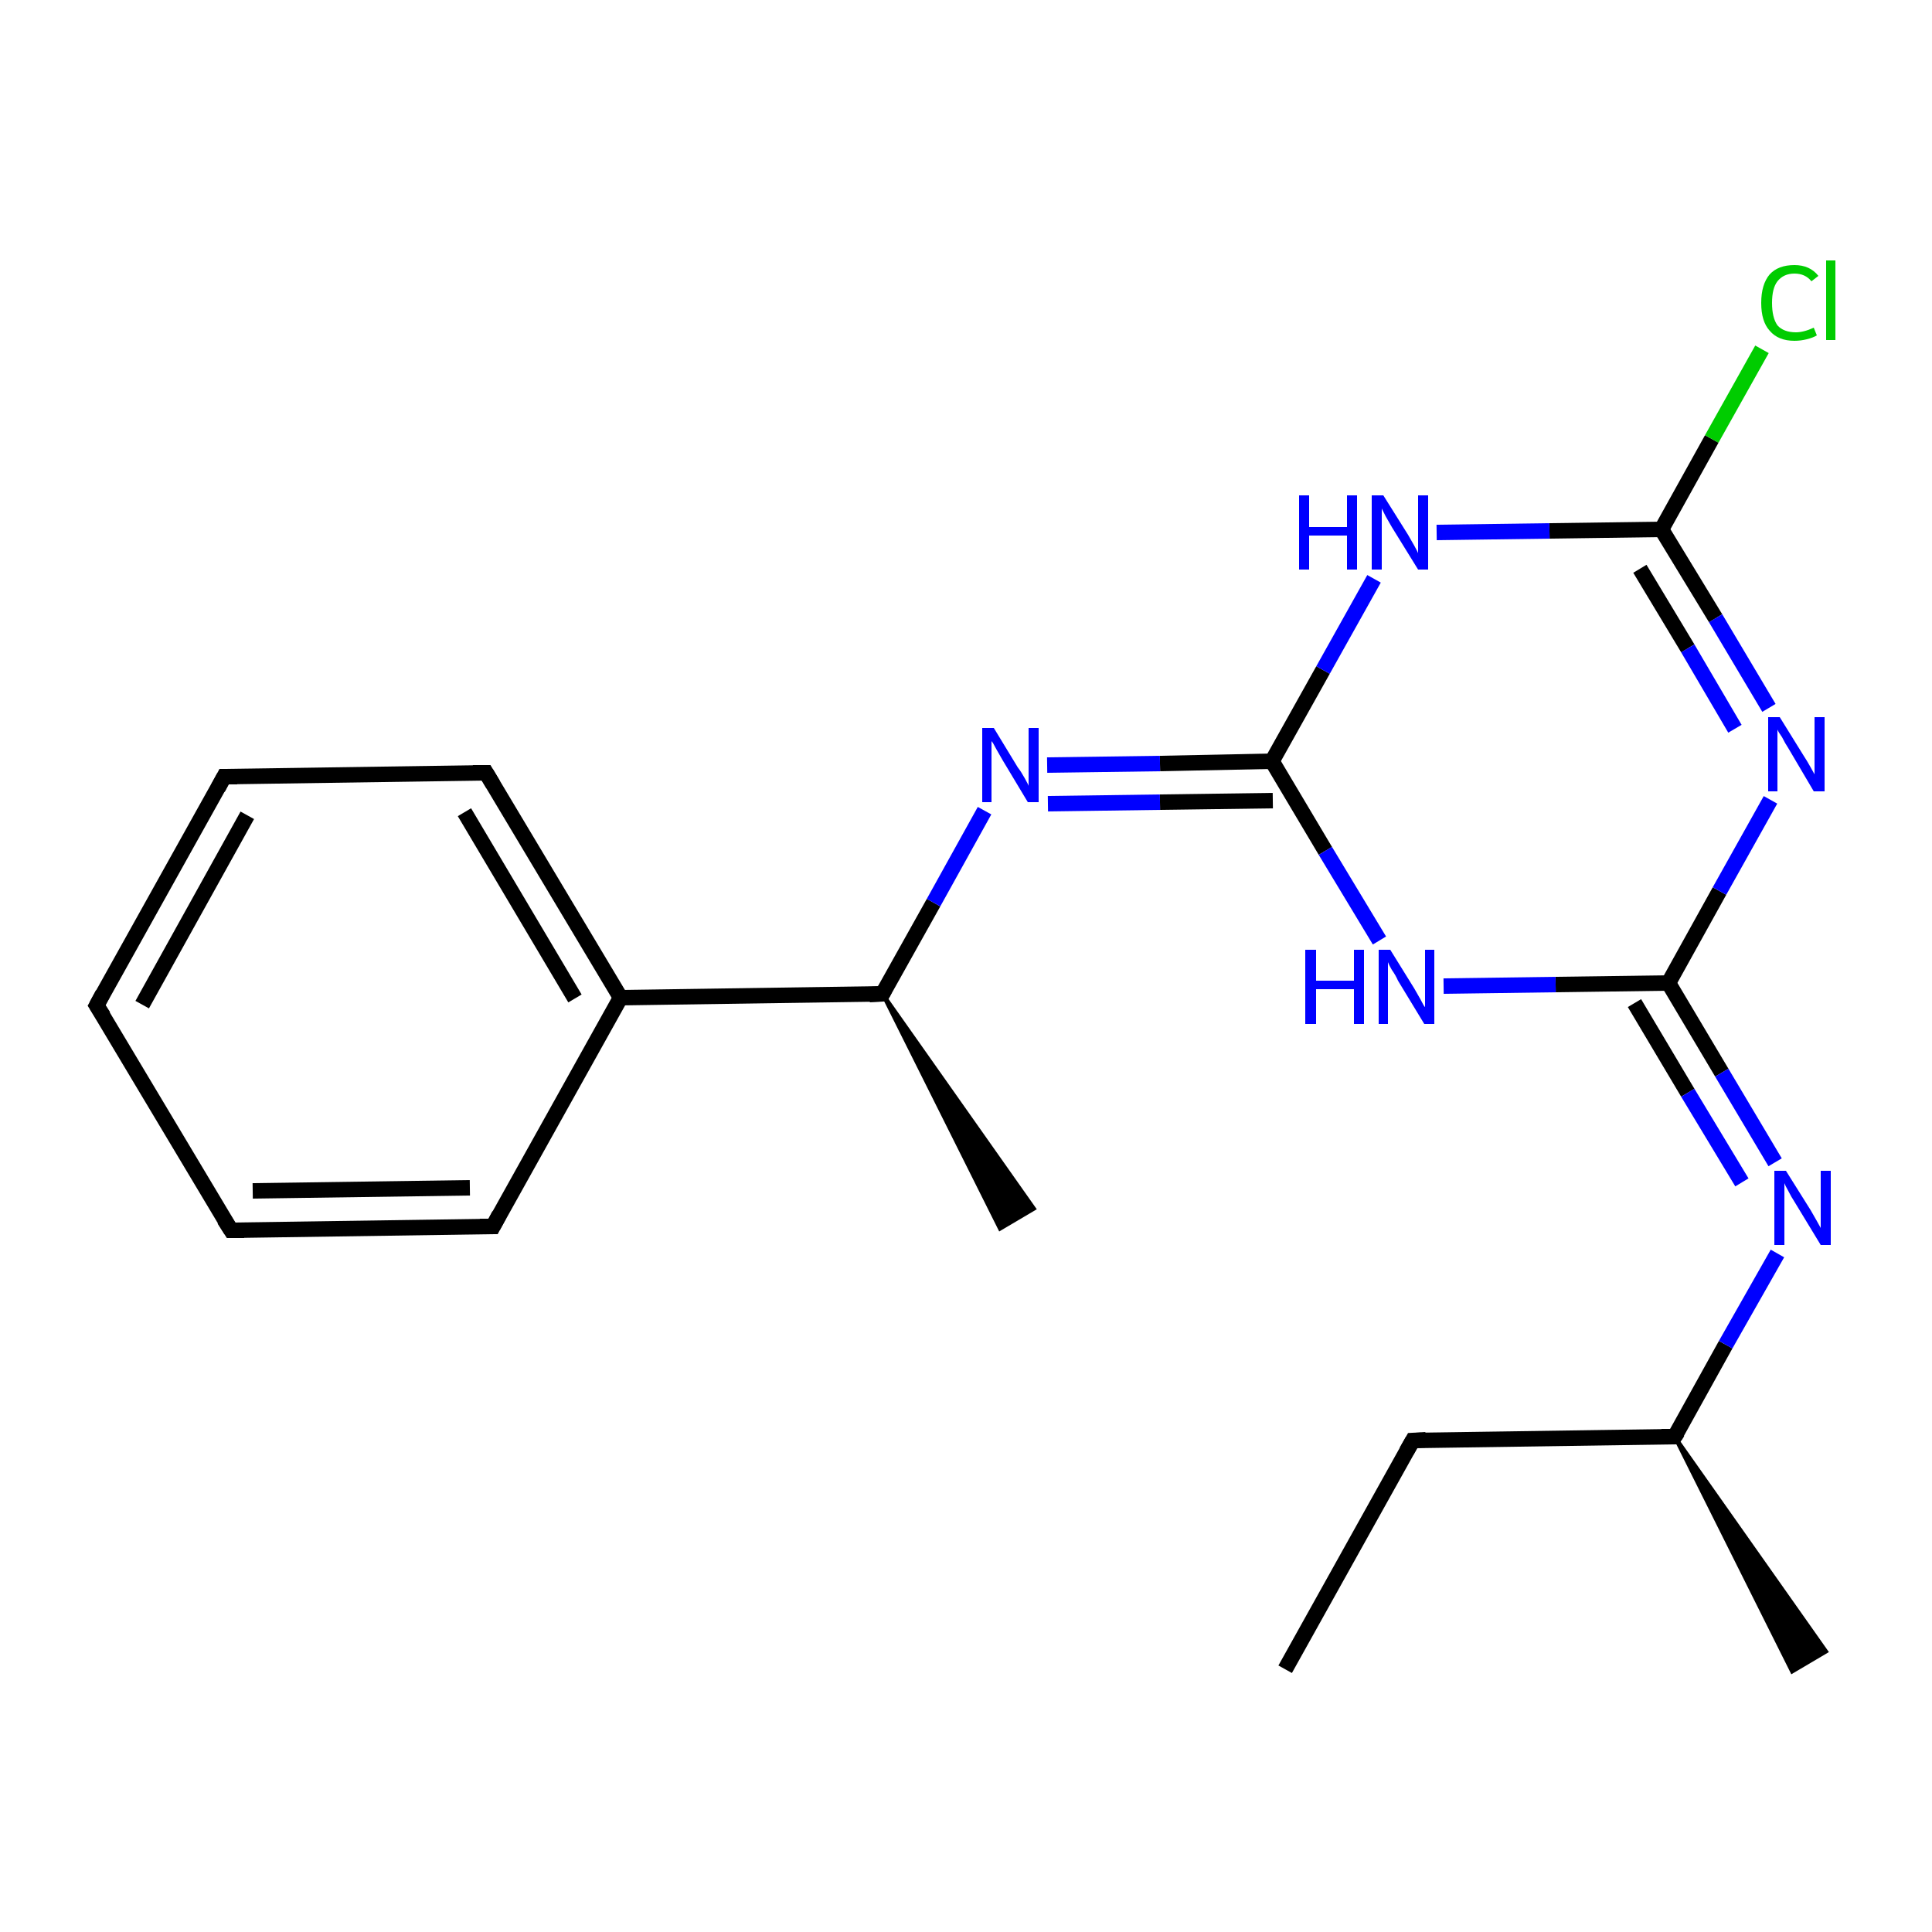 <?xml version='1.0' encoding='iso-8859-1'?>
<svg version='1.1' baseProfile='full'
              xmlns='http://www.w3.org/2000/svg'
                      xmlns:rdkit='http://www.rdkit.org/xml'
                      xmlns:xlink='http://www.w3.org/1999/xlink'
                  xml:space='preserve'
width='250px' height='250px' viewBox='0 0 250 250'>
<!-- END OF HEADER -->
<rect style='opacity:1.0;fill:#FFFFFF;stroke:none' width='250.0' height='250.0' x='0.0' y='0.0'> </rect>
<path class='bond-0 atom-0 atom-3' d='M 166.3,216.0 L 182.8,186.4' style='fill:none;fill-rule:evenodd;stroke:#000000;stroke-width:2.0px;stroke-linecap:butt;stroke-linejoin:miter;stroke-opacity:1' />
<path class='bond-1 atom-9 atom-1' d='M 216.7,185.9 L 236.3,213.7 L 231.9,216.3 Z' style='fill:#000000;fill-rule:evenodd;fill-opacity:1;stroke:#000000;stroke-width:0.5px;stroke-linecap:butt;stroke-linejoin:miter;stroke-opacity:1;' />
<path class='bond-2 atom-10 atom-2' d='M 114.2,128.6 L 133.8,156.4 L 129.4,159.0 Z' style='fill:#000000;fill-rule:evenodd;fill-opacity:1;stroke:#000000;stroke-width:0.5px;stroke-linecap:butt;stroke-linejoin:miter;stroke-opacity:1;' />
<path class='bond-3 atom-3 atom-9' d='M 182.8,186.4 L 216.7,185.9' style='fill:none;fill-rule:evenodd;stroke:#000000;stroke-width:2.0px;stroke-linecap:butt;stroke-linejoin:miter;stroke-opacity:1' />
<path class='bond-4 atom-4 atom-5' d='M 12.5,130.1 L 29.0,100.5' style='fill:none;fill-rule:evenodd;stroke:#000000;stroke-width:2.0px;stroke-linecap:butt;stroke-linejoin:miter;stroke-opacity:1' />
<path class='bond-4 atom-4 atom-5' d='M 18.4,130.0 L 32.0,105.5' style='fill:none;fill-rule:evenodd;stroke:#000000;stroke-width:2.0px;stroke-linecap:butt;stroke-linejoin:miter;stroke-opacity:1' />
<path class='bond-5 atom-4 atom-6' d='M 12.5,130.1 L 29.9,159.2' style='fill:none;fill-rule:evenodd;stroke:#000000;stroke-width:2.0px;stroke-linecap:butt;stroke-linejoin:miter;stroke-opacity:1' />
<path class='bond-6 atom-5 atom-7' d='M 29.0,100.5 L 62.9,100.0' style='fill:none;fill-rule:evenodd;stroke:#000000;stroke-width:2.0px;stroke-linecap:butt;stroke-linejoin:miter;stroke-opacity:1' />
<path class='bond-7 atom-6 atom-8' d='M 29.9,159.2 L 63.8,158.7' style='fill:none;fill-rule:evenodd;stroke:#000000;stroke-width:2.0px;stroke-linecap:butt;stroke-linejoin:miter;stroke-opacity:1' />
<path class='bond-7 atom-6 atom-8' d='M 32.7,154.1 L 60.8,153.7' style='fill:none;fill-rule:evenodd;stroke:#000000;stroke-width:2.0px;stroke-linecap:butt;stroke-linejoin:miter;stroke-opacity:1' />
<path class='bond-8 atom-7 atom-11' d='M 62.9,100.0 L 80.3,129.1' style='fill:none;fill-rule:evenodd;stroke:#000000;stroke-width:2.0px;stroke-linecap:butt;stroke-linejoin:miter;stroke-opacity:1' />
<path class='bond-8 atom-7 atom-11' d='M 60.1,105.1 L 74.4,129.2' style='fill:none;fill-rule:evenodd;stroke:#000000;stroke-width:2.0px;stroke-linecap:butt;stroke-linejoin:miter;stroke-opacity:1' />
<path class='bond-9 atom-8 atom-11' d='M 63.8,158.7 L 80.3,129.1' style='fill:none;fill-rule:evenodd;stroke:#000000;stroke-width:2.0px;stroke-linecap:butt;stroke-linejoin:miter;stroke-opacity:1' />
<path class='bond-10 atom-9 atom-16' d='M 216.7,185.9 L 223.3,174.0' style='fill:none;fill-rule:evenodd;stroke:#000000;stroke-width:2.0px;stroke-linecap:butt;stroke-linejoin:miter;stroke-opacity:1' />
<path class='bond-10 atom-9 atom-16' d='M 223.3,174.0 L 230.0,162.2' style='fill:none;fill-rule:evenodd;stroke:#0000FF;stroke-width:2.0px;stroke-linecap:butt;stroke-linejoin:miter;stroke-opacity:1' />
<path class='bond-11 atom-10 atom-11' d='M 114.2,128.6 L 80.3,129.1' style='fill:none;fill-rule:evenodd;stroke:#000000;stroke-width:2.0px;stroke-linecap:butt;stroke-linejoin:miter;stroke-opacity:1' />
<path class='bond-12 atom-10 atom-17' d='M 114.2,128.6 L 120.8,116.8' style='fill:none;fill-rule:evenodd;stroke:#000000;stroke-width:2.0px;stroke-linecap:butt;stroke-linejoin:miter;stroke-opacity:1' />
<path class='bond-12 atom-10 atom-17' d='M 120.8,116.8 L 127.4,104.9' style='fill:none;fill-rule:evenodd;stroke:#0000FF;stroke-width:2.0px;stroke-linecap:butt;stroke-linejoin:miter;stroke-opacity:1' />
<path class='bond-13 atom-12 atom-15' d='M 215.0,68.5 L 221.5,56.8' style='fill:none;fill-rule:evenodd;stroke:#000000;stroke-width:2.0px;stroke-linecap:butt;stroke-linejoin:miter;stroke-opacity:1' />
<path class='bond-13 atom-12 atom-15' d='M 221.5,56.8 L 228.0,45.2' style='fill:none;fill-rule:evenodd;stroke:#00CC00;stroke-width:2.0px;stroke-linecap:butt;stroke-linejoin:miter;stroke-opacity:1' />
<path class='bond-14 atom-12 atom-18' d='M 215.0,68.5 L 222.0,80.0' style='fill:none;fill-rule:evenodd;stroke:#000000;stroke-width:2.0px;stroke-linecap:butt;stroke-linejoin:miter;stroke-opacity:1' />
<path class='bond-14 atom-12 atom-18' d='M 222.0,80.0 L 228.9,91.6' style='fill:none;fill-rule:evenodd;stroke:#0000FF;stroke-width:2.0px;stroke-linecap:butt;stroke-linejoin:miter;stroke-opacity:1' />
<path class='bond-14 atom-12 atom-18' d='M 212.2,73.6 L 218.4,83.9' style='fill:none;fill-rule:evenodd;stroke:#000000;stroke-width:2.0px;stroke-linecap:butt;stroke-linejoin:miter;stroke-opacity:1' />
<path class='bond-14 atom-12 atom-18' d='M 218.4,83.9 L 224.5,94.3' style='fill:none;fill-rule:evenodd;stroke:#0000FF;stroke-width:2.0px;stroke-linecap:butt;stroke-linejoin:miter;stroke-opacity:1' />
<path class='bond-15 atom-12 atom-19' d='M 215.0,68.5 L 200.5,68.7' style='fill:none;fill-rule:evenodd;stroke:#000000;stroke-width:2.0px;stroke-linecap:butt;stroke-linejoin:miter;stroke-opacity:1' />
<path class='bond-15 atom-12 atom-19' d='M 200.5,68.7 L 185.9,68.9' style='fill:none;fill-rule:evenodd;stroke:#0000FF;stroke-width:2.0px;stroke-linecap:butt;stroke-linejoin:miter;stroke-opacity:1' />
<path class='bond-16 atom-13 atom-16' d='M 215.9,127.2 L 222.8,138.8' style='fill:none;fill-rule:evenodd;stroke:#000000;stroke-width:2.0px;stroke-linecap:butt;stroke-linejoin:miter;stroke-opacity:1' />
<path class='bond-16 atom-13 atom-16' d='M 222.8,138.8 L 229.7,150.4' style='fill:none;fill-rule:evenodd;stroke:#0000FF;stroke-width:2.0px;stroke-linecap:butt;stroke-linejoin:miter;stroke-opacity:1' />
<path class='bond-16 atom-13 atom-16' d='M 211.5,129.8 L 218.4,141.4' style='fill:none;fill-rule:evenodd;stroke:#000000;stroke-width:2.0px;stroke-linecap:butt;stroke-linejoin:miter;stroke-opacity:1' />
<path class='bond-16 atom-13 atom-16' d='M 218.4,141.4 L 225.4,153.0' style='fill:none;fill-rule:evenodd;stroke:#0000FF;stroke-width:2.0px;stroke-linecap:butt;stroke-linejoin:miter;stroke-opacity:1' />
<path class='bond-17 atom-13 atom-18' d='M 215.9,127.2 L 222.5,115.3' style='fill:none;fill-rule:evenodd;stroke:#000000;stroke-width:2.0px;stroke-linecap:butt;stroke-linejoin:miter;stroke-opacity:1' />
<path class='bond-17 atom-13 atom-18' d='M 222.5,115.3 L 229.1,103.5' style='fill:none;fill-rule:evenodd;stroke:#0000FF;stroke-width:2.0px;stroke-linecap:butt;stroke-linejoin:miter;stroke-opacity:1' />
<path class='bond-18 atom-13 atom-20' d='M 215.9,127.2 L 201.3,127.4' style='fill:none;fill-rule:evenodd;stroke:#000000;stroke-width:2.0px;stroke-linecap:butt;stroke-linejoin:miter;stroke-opacity:1' />
<path class='bond-18 atom-13 atom-20' d='M 201.3,127.4 L 186.8,127.6' style='fill:none;fill-rule:evenodd;stroke:#0000FF;stroke-width:2.0px;stroke-linecap:butt;stroke-linejoin:miter;stroke-opacity:1' />
<path class='bond-19 atom-14 atom-17' d='M 164.6,98.5 L 150.1,98.8' style='fill:none;fill-rule:evenodd;stroke:#000000;stroke-width:2.0px;stroke-linecap:butt;stroke-linejoin:miter;stroke-opacity:1' />
<path class='bond-19 atom-14 atom-17' d='M 150.1,98.8 L 135.5,99.0' style='fill:none;fill-rule:evenodd;stroke:#0000FF;stroke-width:2.0px;stroke-linecap:butt;stroke-linejoin:miter;stroke-opacity:1' />
<path class='bond-19 atom-14 atom-17' d='M 164.7,103.6 L 150.1,103.8' style='fill:none;fill-rule:evenodd;stroke:#000000;stroke-width:2.0px;stroke-linecap:butt;stroke-linejoin:miter;stroke-opacity:1' />
<path class='bond-19 atom-14 atom-17' d='M 150.1,103.8 L 135.6,104.0' style='fill:none;fill-rule:evenodd;stroke:#0000FF;stroke-width:2.0px;stroke-linecap:butt;stroke-linejoin:miter;stroke-opacity:1' />
<path class='bond-20 atom-14 atom-19' d='M 164.6,98.5 L 171.2,86.7' style='fill:none;fill-rule:evenodd;stroke:#000000;stroke-width:2.0px;stroke-linecap:butt;stroke-linejoin:miter;stroke-opacity:1' />
<path class='bond-20 atom-14 atom-19' d='M 171.2,86.7 L 177.8,74.9' style='fill:none;fill-rule:evenodd;stroke:#0000FF;stroke-width:2.0px;stroke-linecap:butt;stroke-linejoin:miter;stroke-opacity:1' />
<path class='bond-21 atom-14 atom-20' d='M 164.6,98.5 L 171.5,110.1' style='fill:none;fill-rule:evenodd;stroke:#000000;stroke-width:2.0px;stroke-linecap:butt;stroke-linejoin:miter;stroke-opacity:1' />
<path class='bond-21 atom-14 atom-20' d='M 171.5,110.1 L 178.5,121.7' style='fill:none;fill-rule:evenodd;stroke:#0000FF;stroke-width:2.0px;stroke-linecap:butt;stroke-linejoin:miter;stroke-opacity:1' />
<path d='M 182.0,187.8 L 182.8,186.4 L 184.5,186.3' style='fill:none;stroke:#000000;stroke-width:2.0px;stroke-linecap:butt;stroke-linejoin:miter;stroke-opacity:1;' />
<path d='M 13.3,128.6 L 12.5,130.1 L 13.4,131.5' style='fill:none;stroke:#000000;stroke-width:2.0px;stroke-linecap:butt;stroke-linejoin:miter;stroke-opacity:1;' />
<path d='M 28.2,102.0 L 29.0,100.5 L 30.7,100.5' style='fill:none;stroke:#000000;stroke-width:2.0px;stroke-linecap:butt;stroke-linejoin:miter;stroke-opacity:1;' />
<path d='M 29.0,157.8 L 29.9,159.2 L 31.6,159.2' style='fill:none;stroke:#000000;stroke-width:2.0px;stroke-linecap:butt;stroke-linejoin:miter;stroke-opacity:1;' />
<path d='M 61.2,100.0 L 62.9,100.0 L 63.8,101.5' style='fill:none;stroke:#000000;stroke-width:2.0px;stroke-linecap:butt;stroke-linejoin:miter;stroke-opacity:1;' />
<path d='M 62.1,158.7 L 63.8,158.7 L 64.6,157.2' style='fill:none;stroke:#000000;stroke-width:2.0px;stroke-linecap:butt;stroke-linejoin:miter;stroke-opacity:1;' />
<path d='M 215.0,185.9 L 216.7,185.9 L 217.1,185.3' style='fill:none;stroke:#000000;stroke-width:2.0px;stroke-linecap:butt;stroke-linejoin:miter;stroke-opacity:1;' />
<path d='M 112.5,128.7 L 114.2,128.6 L 114.5,128.0' style='fill:none;stroke:#000000;stroke-width:2.0px;stroke-linecap:butt;stroke-linejoin:miter;stroke-opacity:1;' />
<path class='atom-15' d='M 227.9 39.2
Q 227.9 36.8, 229.0 35.5
Q 230.1 34.3, 232.2 34.3
Q 234.2 34.3, 235.3 35.7
L 234.4 36.4
Q 233.6 35.4, 232.2 35.4
Q 230.8 35.4, 230.0 36.4
Q 229.3 37.3, 229.3 39.2
Q 229.3 41.1, 230.0 42.1
Q 230.8 43.0, 232.4 43.0
Q 233.4 43.0, 234.7 42.4
L 235.1 43.4
Q 234.6 43.7, 233.8 43.9
Q 233.0 44.1, 232.2 44.1
Q 230.1 44.1, 229.0 42.8
Q 227.9 41.6, 227.9 39.2
' fill='#00CC00'/>
<path class='atom-15' d='M 236.3 33.7
L 237.5 33.7
L 237.5 44.0
L 236.3 44.0
L 236.3 33.7
' fill='#00CC00'/>
<path class='atom-16' d='M 231.1 151.5
L 234.3 156.6
Q 234.6 157.1, 235.1 158.0
Q 235.6 158.9, 235.6 158.9
L 235.6 151.5
L 236.9 151.5
L 236.9 161.1
L 235.6 161.1
L 232.2 155.5
Q 231.8 154.9, 231.4 154.1
Q 231.0 153.4, 230.9 153.1
L 230.9 161.1
L 229.6 161.1
L 229.6 151.5
L 231.1 151.5
' fill='#0000FF'/>
<path class='atom-17' d='M 128.6 94.2
L 131.7 99.3
Q 132.1 99.8, 132.6 100.7
Q 133.1 101.6, 133.1 101.7
L 133.1 94.2
L 134.4 94.2
L 134.4 103.8
L 133.0 103.8
L 129.7 98.3
Q 129.3 97.6, 128.9 96.9
Q 128.5 96.1, 128.3 95.9
L 128.3 103.8
L 127.1 103.8
L 127.1 94.2
L 128.6 94.2
' fill='#0000FF'/>
<path class='atom-18' d='M 230.3 92.8
L 233.4 97.8
Q 233.8 98.4, 234.3 99.3
Q 234.8 100.2, 234.8 100.2
L 234.8 92.8
L 236.1 92.8
L 236.1 102.4
L 234.7 102.4
L 231.4 96.8
Q 231.0 96.2, 230.6 95.4
Q 230.1 94.7, 230.0 94.4
L 230.0 102.4
L 228.8 102.4
L 228.8 92.8
L 230.3 92.8
' fill='#0000FF'/>
<path class='atom-19' d='M 168.1 64.1
L 169.4 64.1
L 169.4 68.2
L 174.3 68.2
L 174.3 64.1
L 175.6 64.1
L 175.6 73.7
L 174.3 73.7
L 174.3 69.3
L 169.4 69.3
L 169.4 73.7
L 168.1 73.7
L 168.1 64.1
' fill='#0000FF'/>
<path class='atom-19' d='M 179.0 64.1
L 182.2 69.2
Q 182.5 69.7, 183.0 70.6
Q 183.5 71.5, 183.5 71.6
L 183.5 64.1
L 184.8 64.1
L 184.8 73.7
L 183.5 73.7
L 180.1 68.2
Q 179.7 67.5, 179.3 66.8
Q 178.9 66.0, 178.8 65.8
L 178.8 73.7
L 177.5 73.7
L 177.5 64.1
L 179.0 64.1
' fill='#0000FF'/>
<path class='atom-20' d='M 168.9 122.9
L 170.3 122.9
L 170.3 126.9
L 175.2 126.9
L 175.2 122.9
L 176.5 122.9
L 176.5 132.5
L 175.2 132.5
L 175.2 128.0
L 170.3 128.0
L 170.3 132.5
L 168.9 132.5
L 168.9 122.9
' fill='#0000FF'/>
<path class='atom-20' d='M 179.9 122.9
L 183.0 127.9
Q 183.3 128.4, 183.8 129.3
Q 184.3 130.3, 184.4 130.3
L 184.4 122.9
L 185.6 122.9
L 185.6 132.5
L 184.3 132.5
L 180.9 126.9
Q 180.6 126.2, 180.1 125.5
Q 179.7 124.8, 179.6 124.5
L 179.6 132.5
L 178.4 132.5
L 178.4 122.9
L 179.9 122.9
' fill='#0000FF'/>
</svg>
